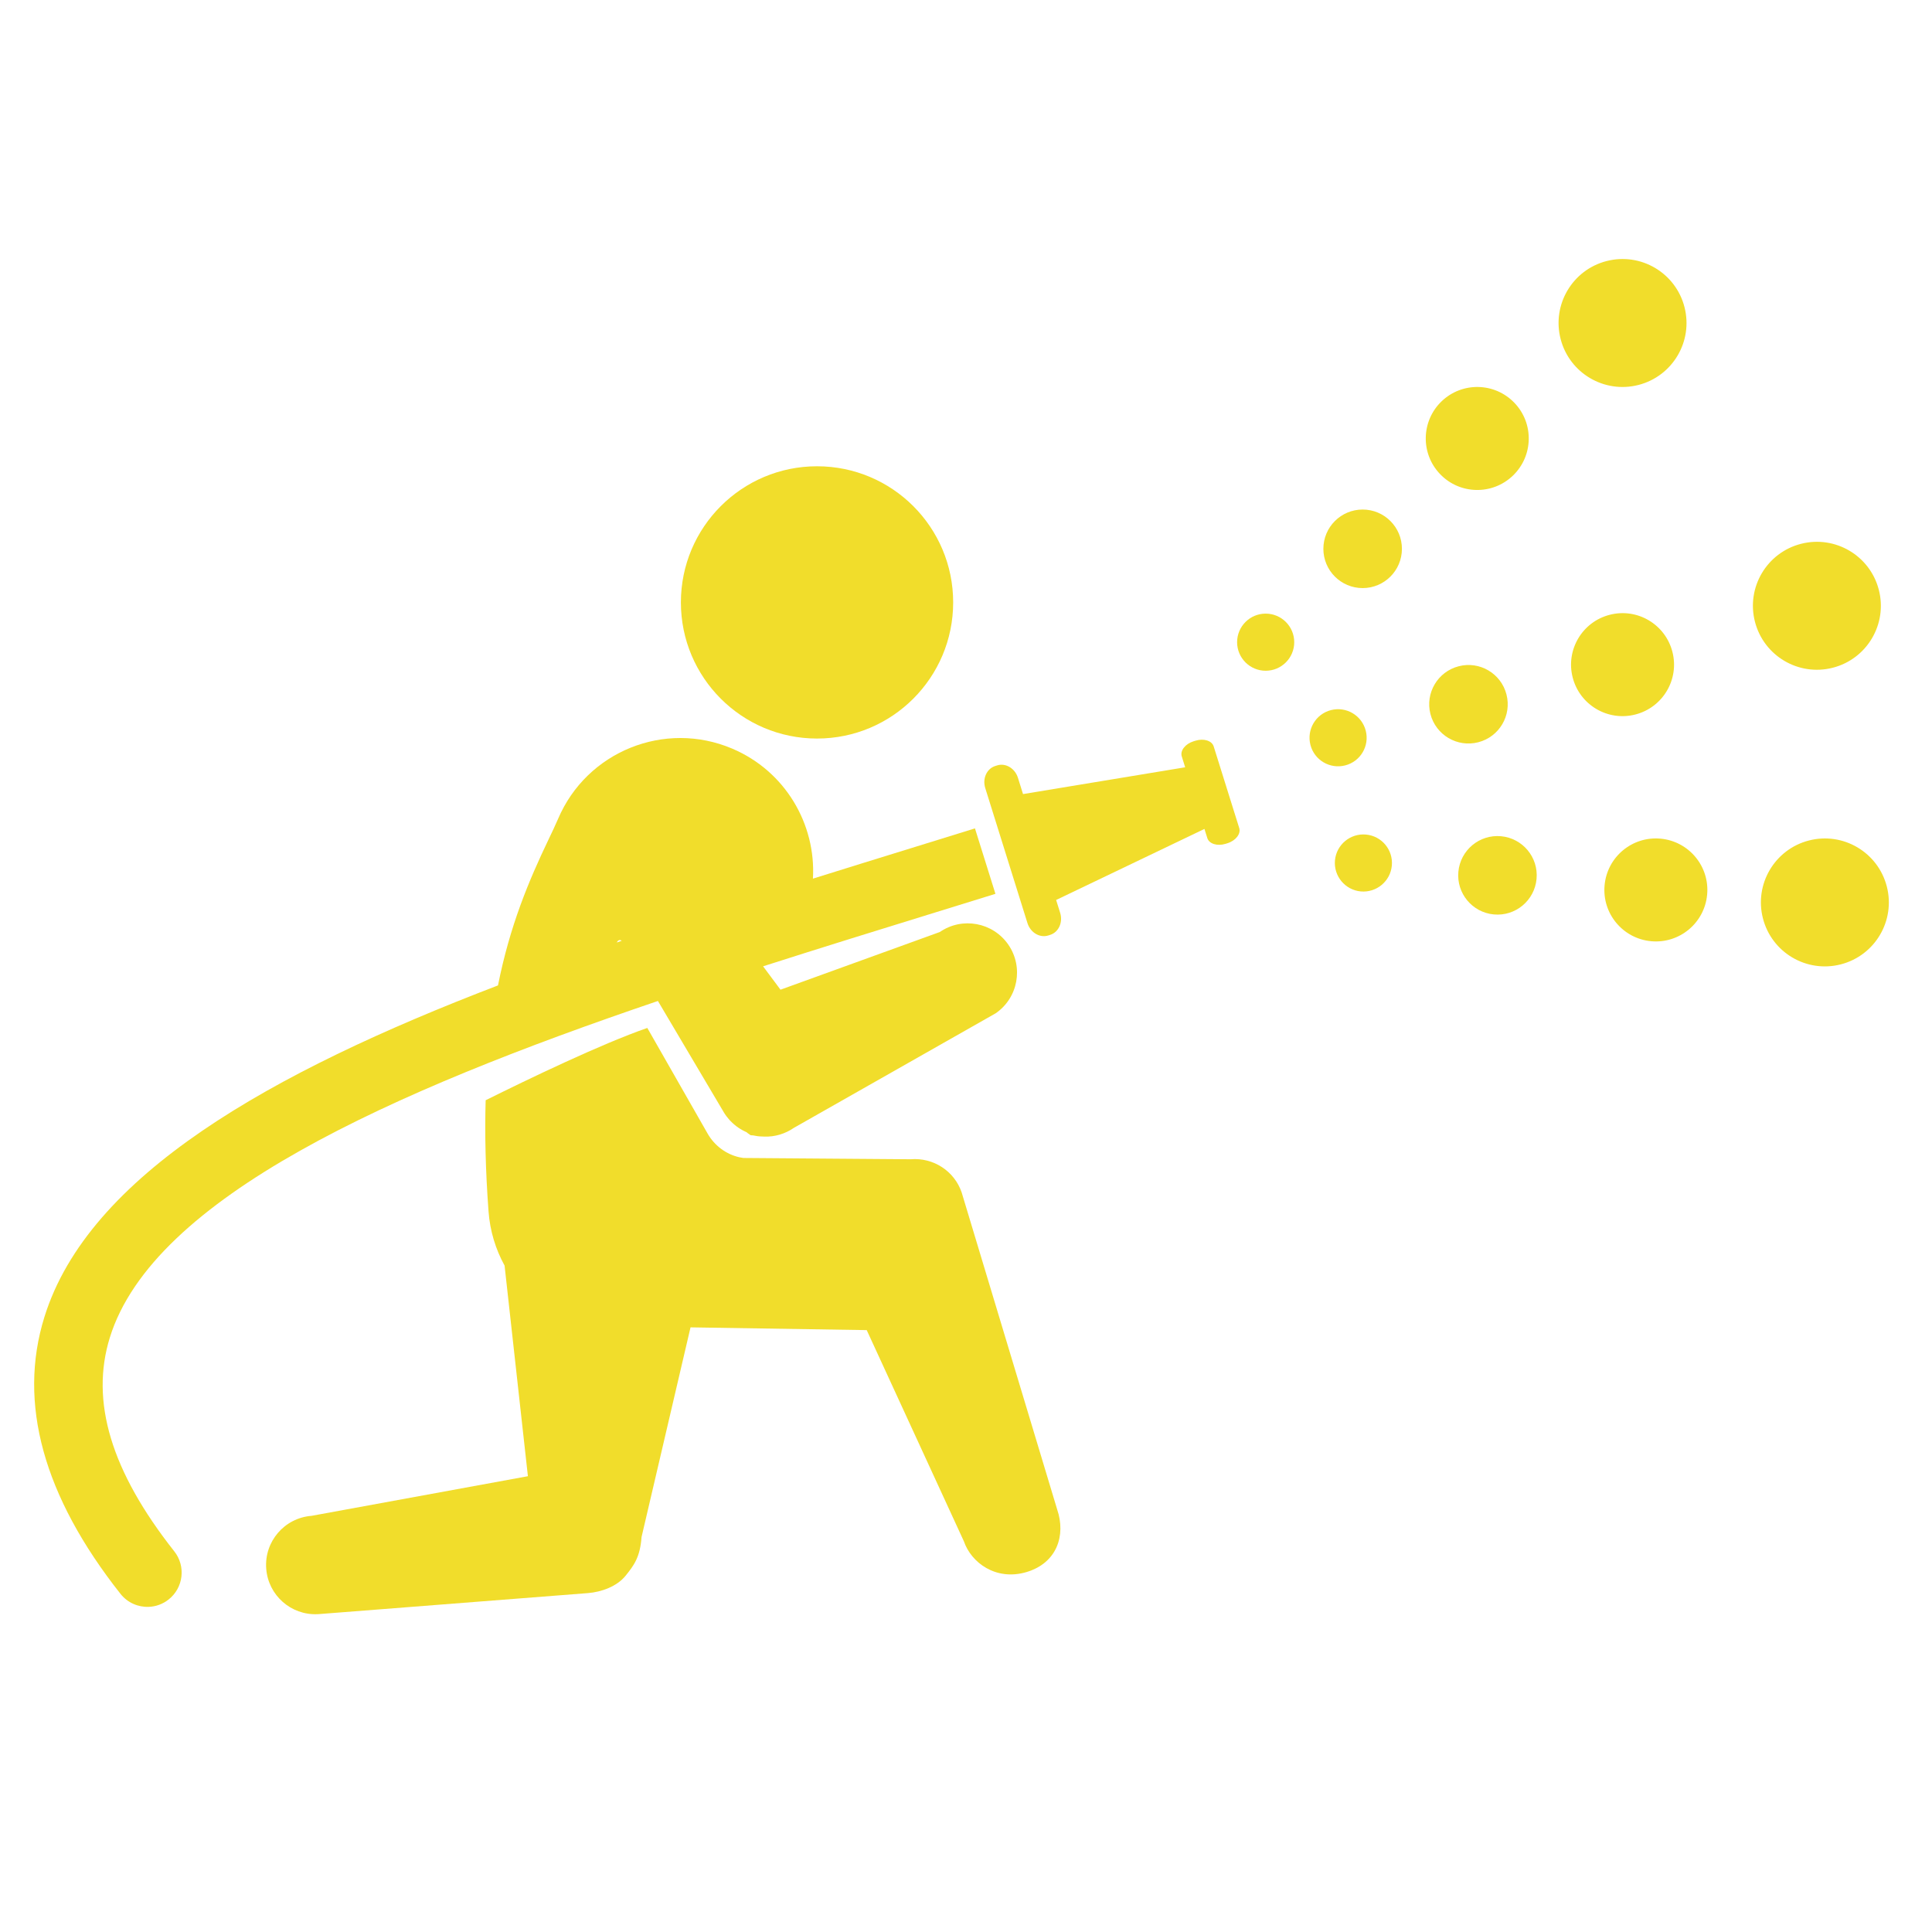 <?xml version="1.0" encoding="utf-8"?>
<!-- Generator: Adobe Illustrator 16.0.0, SVG Export Plug-In . SVG Version: 6.00 Build 0)  -->
<!DOCTYPE svg PUBLIC "-//W3C//DTD SVG 1.1//EN" "http://www.w3.org/Graphics/SVG/1.1/DTD/svg11.dtd">
<svg version="1.1" id="Vrstva_1" xmlns="http://www.w3.org/2000/svg" xmlns:xlink="http://www.w3.org/1999/xlink" x="0px" y="0px"
	 width="200px" height="200px" viewBox="0 0 200 200" enable-background="new 0 0 200 200" xml:space="preserve">
<g>
	<circle fill="#F1DD2B" cx="84.579" cy="62.361" r="14.093"/>
	<path fill="#F1DD2B" d="M99.551,123.44c-0.76-2.225-2.936-3.629-5.281-3.434l-17.311-0.133c-0.144-0.022-0.287-0.044-0.429-0.075
		c-1.379-0.315-2.571-1.205-3.288-2.467l-6.232-10.918c-4.747,1.64-12.421,5.34-16.735,7.484c-0.1,3.428-0.018,7.23,0.298,11.508
		c0.15,2.032,0.738,3.93,1.66,5.606l2.415,21.806l-22.394,4.101c-2.81,0.217-4.912,2.668-4.695,5.476
		c0.211,2.752,2.567,4.826,5.303,4.705c0.059,0,0.117-0.003,0.176-0.01l27.825-2.172c1.399-0.108,3.004-0.694,3.887-1.785
		c0.883-1.091,1.513-1.94,1.664-4.021l5.069-21.703l18.239,0.285l10.061,21.868c0.749,2.19,3.303,4.118,6.476,3.18
		c3.173-0.945,4.09-3.813,3.18-6.478L99.551,123.44z"/>
	<path fill="#F1DD2B" d="M125.642,77.272c-0.187-0.598-1.035-0.862-1.896-0.592l-0.191,0.059c-0.859,0.267-1.405,0.97-1.219,1.565
		l0.352,1.125l-16.785,2.774l-0.524-1.68c-0.309-0.989-1.272-1.565-2.153-1.289l-0.197,0.062c-0.881,0.275-1.345,1.298-1.036,2.284
		l4.367,13.972c0.308,0.988,1.272,1.565,2.153,1.289l0.197-0.062c0.88-0.276,1.346-1.298,1.037-2.284l-0.416-1.33l15.354-7.354
		l0.295,0.945c0.187,0.598,1.034,0.862,1.895,0.595l0.192-0.059c0.858-0.27,1.405-0.973,1.219-1.568L125.642,77.272z"/>
	<path fill="#F1DD2B" d="M11.375,138.447c4.506-14.498,29.091-25.433,56.732-34.826l6.809,11.502
		c0.085,0.146,0.178,0.284,0.276,0.415c0.034,0.05,0.072,0.093,0.108,0.136c0.066,0.084,0.131,0.168,0.203,0.248
		c0.047,0.05,0.097,0.103,0.146,0.152c0.064,0.064,0.129,0.13,0.195,0.192c0.058,0.053,0.117,0.104,0.177,0.154
		c0.063,0.053,0.128,0.105,0.194,0.158c0.067,0.05,0.134,0.1,0.202,0.146c0.064,0.044,0.129,0.084,0.194,0.127
		c0.075,0.047,0.149,0.09,0.227,0.134c0.062,0.034,0.126,0.065,0.19,0.099c0.083,0.041,0.167,0.084,0.252,0.121
		c0.059,0.025,0.121,0.118,0.18,0.14c0.094,0.037,0.189,0.177,0.283,0.177c0.001,0,0.002,0,0.002,0c0.15,0,0.307,0.021,0.465,0.059
		c0.296,0.063,0.594,0.065,0.893,0.078c1.093,0.046,2.18-0.282,3.094-0.912l20.875-11.851c2.321-1.597,2.909-4.776,1.313-7.101
		c-1.597-2.318-4.773-2.91-7.094-1.314l-16.494,5.972l-1.802-2.42c5.966-1.913,11.971-3.769,17.851-5.585
		c2.045-0.632,4.123-1.274,6.201-1.918l-2.119-6.775c-2.069,0.642-4.141,1.28-6.177,1.912c-3.53,1.091-7.069,2.185-10.596,3.289
		c0.328-5.641-2.861-11.129-8.359-13.46c-6.992-2.966-15.064,0.297-18.031,7.289c-0.253,0.595-0.596,1.314-0.993,2.145
		c-2.021,4.227-3.981,8.86-5.22,15.081c-23.598,9.037-42.395,19.655-46.957,34.33c-2.764,8.895-0.113,18.533,7.876,28.652
		c0.735,0.93,1.841,1.395,2.941,1.348c0.719-0.03,1.436-0.281,2.043-0.762c1.539-1.212,1.801-3.446,0.587-4.984
		C11.499,152.307,9.318,145.064,11.375,138.447z M64.355,97.389c-0.173,0.059-0.346,0.118-0.52,0.18
		C63.982,97.324,64.159,97.234,64.355,97.389z"/>
	<path fill="#F1DD2B" d="M141.41,86.393c-1.625-0.149-3.063,1.044-3.215,2.671c-0.15,1.624,1.047,3.065,2.671,3.217
		c1.629,0.146,3.067-1.05,3.216-2.674C144.232,87.979,143.036,86.542,141.41,86.393z"/>
	<path fill="#F1DD2B" d="M155.39,86.566c-2.238-0.205-4.215,1.441-4.42,3.679c-0.207,2.231,1.438,4.212,3.673,4.417
		c2.234,0.208,4.215-1.438,4.42-3.676C159.272,88.751,157.626,86.774,155.39,86.566z"/>
	<path fill="#F1DD2B" d="M171.903,86.817c-2.933-0.27-5.527,1.888-5.797,4.822c-0.271,2.929,1.888,5.526,4.819,5.796
		c2.932,0.27,5.527-1.888,5.797-4.819C176.994,89.684,174.837,87.09,171.903,86.817z"/>
	<path fill="#F1DD2B" d="M139.254,79.234c1.582-0.403,2.535-2.018,2.127-3.595c-0.406-1.584-2.018-2.535-3.6-2.129
		c-1.579,0.406-2.533,2.018-2.126,3.602C136.06,78.688,137.671,79.64,139.254,79.234z"/>
	<path fill="#F1DD2B" d="M153.028,76.838c2.175-0.558,3.483-2.773,2.922-4.946c-0.558-2.176-2.773-3.483-4.946-2.922
		c-2.172,0.558-3.483,2.773-2.926,4.946C148.637,76.088,150.853,77.399,153.028,76.838z"/>
	<path fill="#F1DD2B" d="M169.291,73.965c2.853-0.731,4.571-3.638,3.837-6.486c-0.733-2.854-3.637-4.571-6.488-3.837
		c-2.852,0.731-4.571,3.639-3.837,6.49C163.536,72.982,166.438,74.7,169.291,73.965z"/>
	<path fill="#F1DD2B" d="M189.731,69.124c3.544-0.911,5.677-4.521,4.766-8.06c-0.91-3.546-4.518-5.676-8.06-4.767
		c-3.543,0.91-5.678,4.519-4.766,8.063C182.582,67.9,186.189,70.035,189.731,69.124z"/>
	<path fill="#F1DD2B" d="M169.613,39.851c3.544-0.913,5.676-4.521,4.764-8.061c-0.91-3.545-4.516-5.676-8.06-4.767
		c-3.541,0.908-5.677,4.519-4.764,8.064C162.462,38.625,166.069,40.761,169.613,39.851z"/>
	<path fill="#F1DD2B" d="M195.323,91.773c-0.911-3.545-4.518-5.678-8.062-4.767c-3.539,0.908-5.676,4.519-4.764,8.061
		c0.908,3.54,4.516,5.675,8.06,4.764S196.234,95.309,195.323,91.773z"/>
	<circle fill="#F1DD2B" cx="131.022" cy="66.479" r="2.957"/>
	<circle fill="#F1DD2B" cx="141.061" cy="56.813" r="4.066"/>
	<path fill="#F1DD2B" d="M156.621,49.232c2.122-2.044,2.187-5.417,0.145-7.537c-2.043-2.123-5.418-2.187-7.54-0.144
		c-2.117,2.042-2.186,5.414-0.14,7.537C151.127,51.211,154.5,51.273,156.621,49.232z"/>
</g>
</svg>
